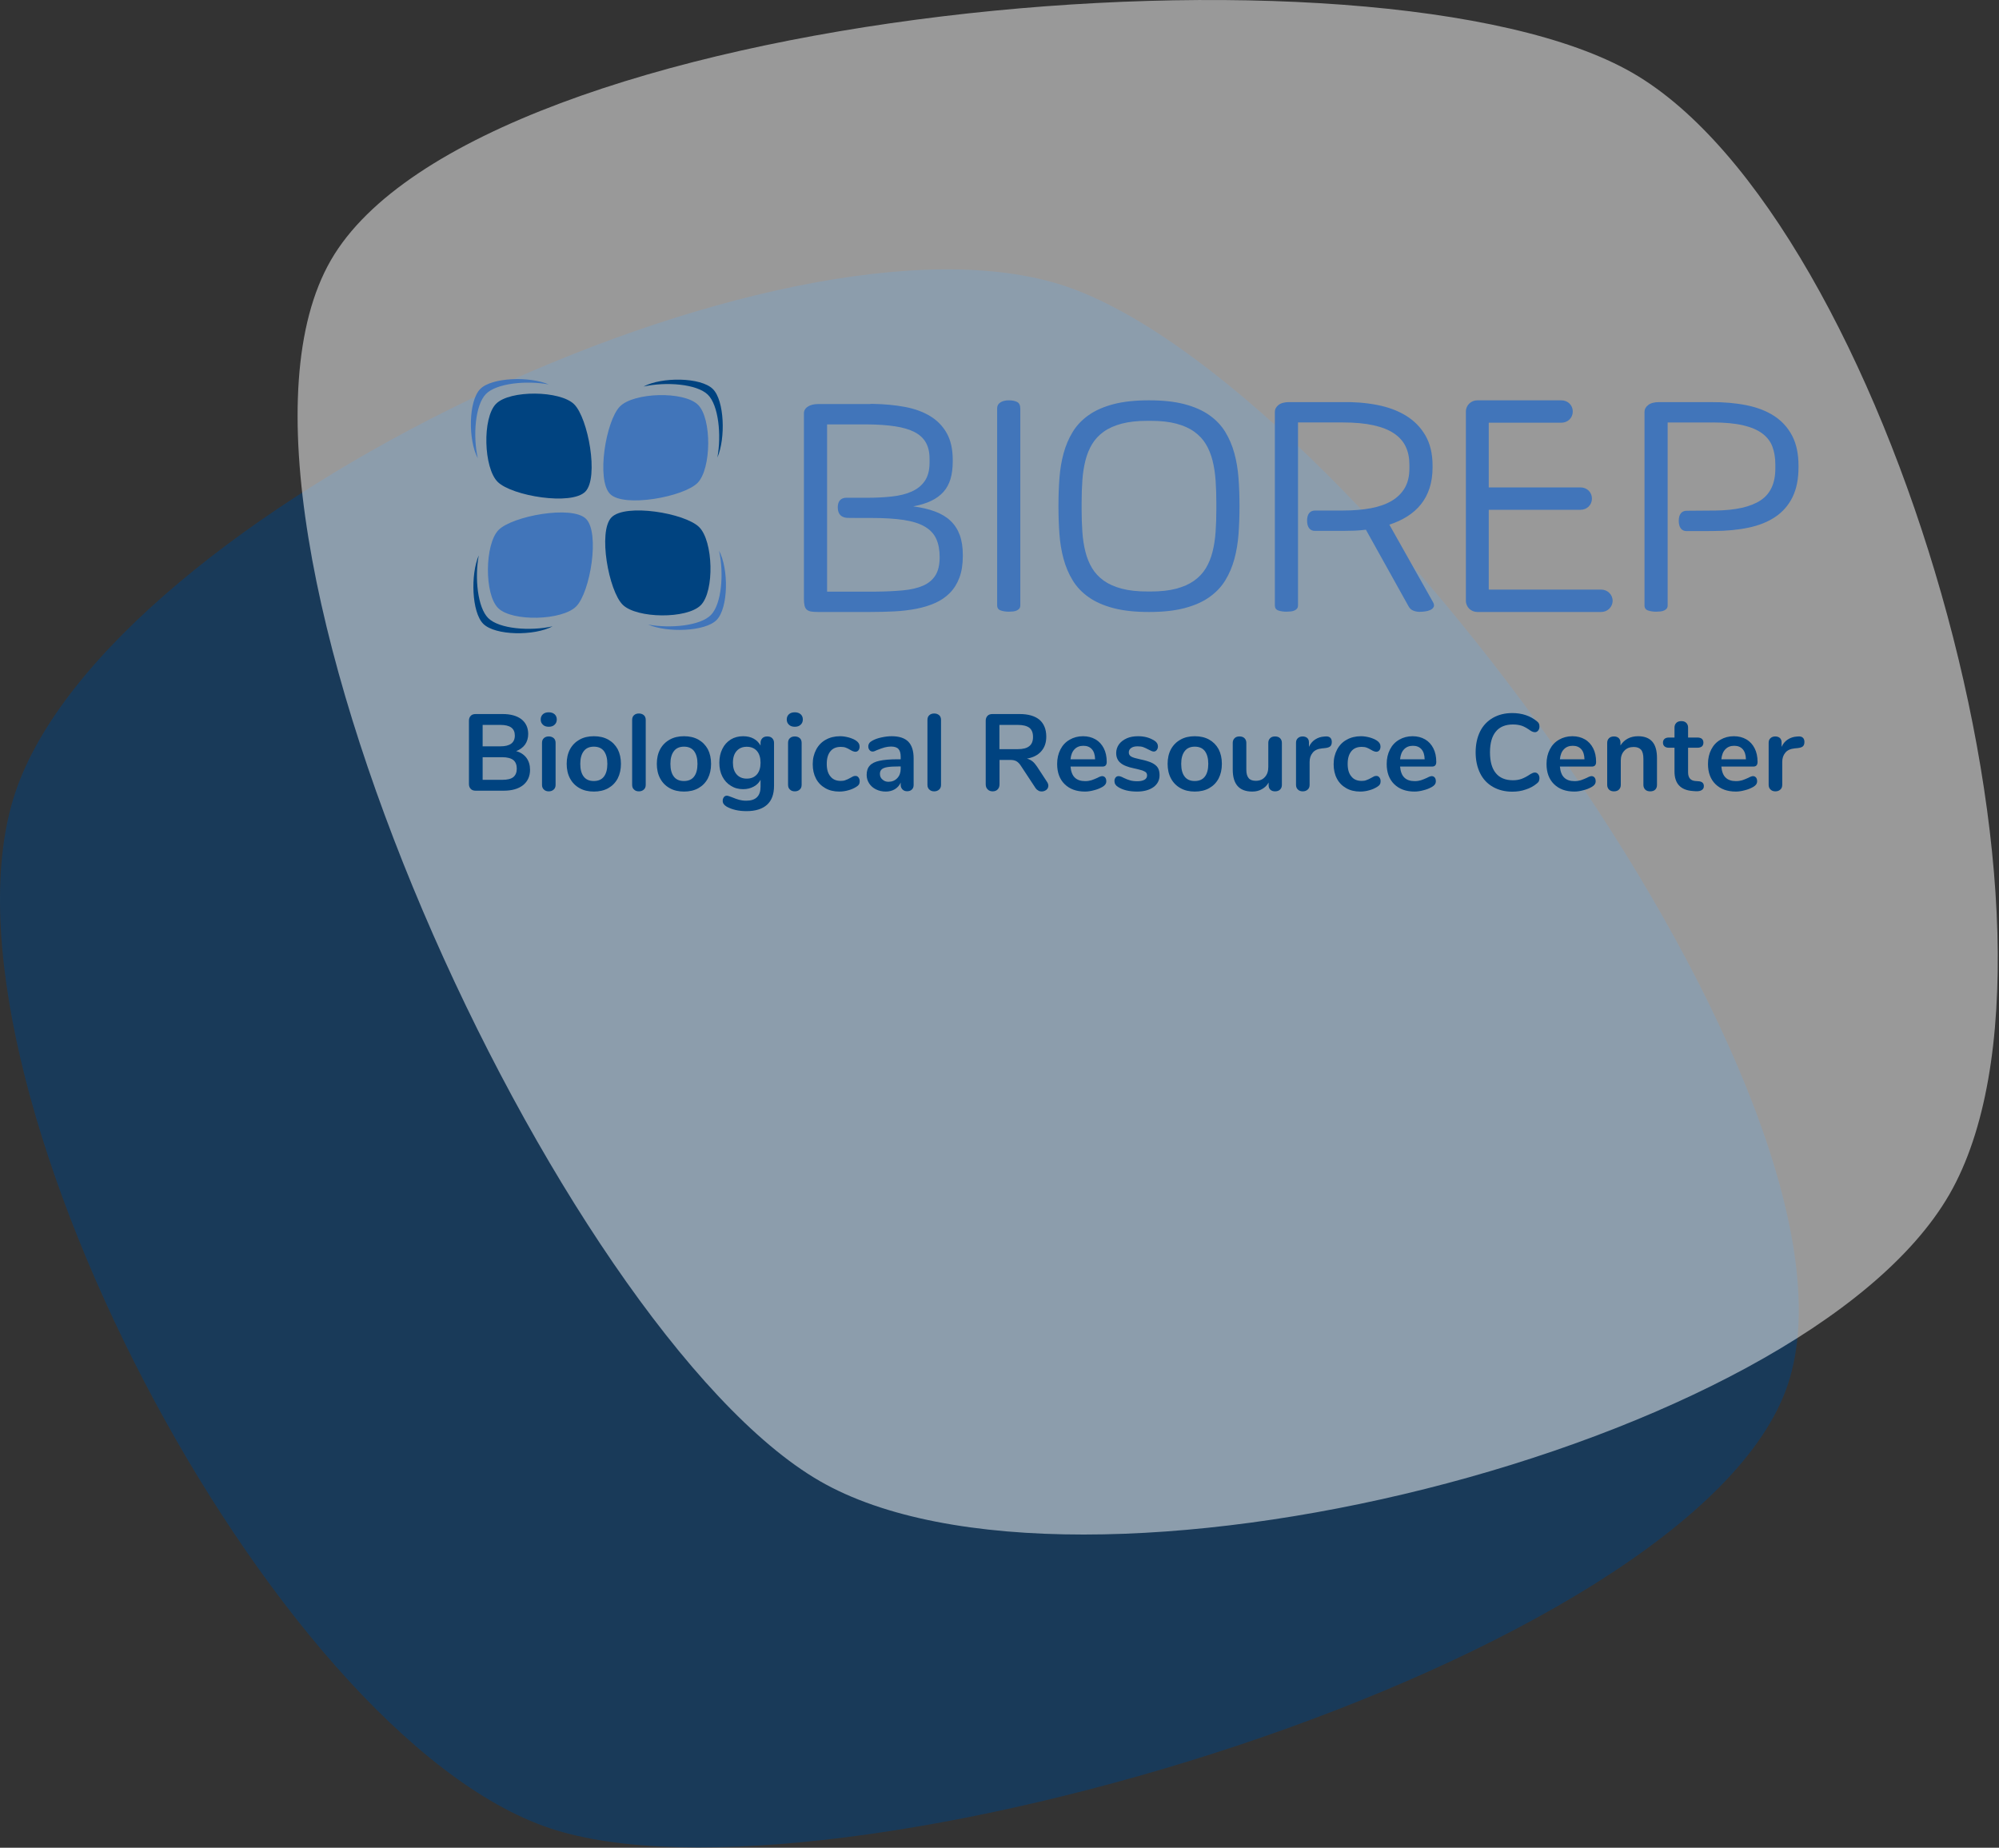 <?xml version="1.0" encoding="UTF-8" standalone="no"?>
<!DOCTYPE svg PUBLIC "-//W3C//DTD SVG 1.1//EN" "http://www.w3.org/Graphics/SVG/1.1/DTD/svg11.dtd">
<svg width="100%" height="100%" viewBox="0 0 779 720" version="1.1" xmlns="http://www.w3.org/2000/svg" xmlns:xlink="http://www.w3.org/1999/xlink" xml:space="preserve" xmlns:serif="http://www.serif.com/" style="fill-rule:evenodd;clip-rule:evenodd;stroke-linejoin:round;stroke-miterlimit:2;">
    <rect x="0" y="0" width="779" height="720" fill="#333333" stroke="none"/>
    <path d="M414.919,111.437C525.289,148.297 733.265,429.984 696.718,539.46C660.574,647.829 322.392,748.524 214.303,712.404C105.734,676.195 -30.176,417.248 5.942,308.893C42.269,200.097 305.456,74.916 414.919,111.437" style="fill:rgb(0,67,128);fill-opacity:0.5;fill-rule:nonzero;"/>
    <path d="M319.435,577.105C218.669,518.911 71.248,201.313 128.958,101.361C186.051,2.413 537.54,-28.593 636.219,28.42C735.349,85.616 816.71,366.517 759.646,465.457C702.288,564.786 419.379,634.786 319.435,577.105" style="fill:white;fill-opacity:0.5;fill-rule:nonzero;"/>
    <g transform="matrix(1.115,0,0,1.115,179.524,308.109)">
        <g>
            <g transform="matrix(38,0,0,38,0,7.10543e-15)">
                <path d="M0.51,-0.364C0.551,-0.353 0.582,-0.332 0.605,-0.302C0.627,-0.272 0.638,-0.235 0.638,-0.192C0.638,-0.132 0.616,-0.085 0.574,-0.051C0.531,-0.017 0.471,0 0.396,0L0.138,0C0.119,0 0.103,-0.005 0.093,-0.016C0.082,-0.027 0.076,-0.042 0.076,-0.061L0.076,-0.644C0.076,-0.663 0.082,-0.678 0.093,-0.689C0.103,-0.7 0.119,-0.705 0.138,-0.705L0.386,-0.705C0.459,-0.705 0.517,-0.689 0.559,-0.657C0.6,-0.624 0.621,-0.579 0.621,-0.521C0.621,-0.484 0.611,-0.451 0.592,-0.424C0.572,-0.397 0.545,-0.377 0.51,-0.364ZM0.202,-0.408L0.365,-0.408C0.454,-0.408 0.498,-0.441 0.498,-0.507C0.498,-0.54 0.487,-0.565 0.465,-0.581C0.443,-0.597 0.41,-0.605 0.365,-0.605L0.202,-0.605L0.202,-0.408ZM0.382,-0.1C0.429,-0.1 0.463,-0.108 0.484,-0.125C0.505,-0.142 0.516,-0.168 0.516,-0.203C0.516,-0.238 0.505,-0.265 0.484,-0.282C0.462,-0.299 0.428,-0.308 0.382,-0.308L0.202,-0.308L0.202,-0.1L0.382,-0.1Z" style="fill:rgb(0,67,128);fill-rule:nonzero;"/>
            </g>
            <g transform="matrix(38,0,0,38,25.954,7.10543e-15)">
                <path d="M0.127,0.006C0.109,0.006 0.094,0.001 0.083,-0.01C0.071,-0.02 0.065,-0.035 0.065,-0.054L0.065,-0.44C0.065,-0.459 0.071,-0.474 0.083,-0.484C0.094,-0.494 0.109,-0.499 0.127,-0.499C0.145,-0.499 0.16,-0.494 0.172,-0.484C0.184,-0.474 0.19,-0.459 0.19,-0.44L0.19,-0.054C0.19,-0.035 0.184,-0.02 0.172,-0.01C0.16,0.001 0.145,0.006 0.127,0.006ZM0.127,-0.588C0.104,-0.588 0.086,-0.594 0.073,-0.607C0.06,-0.619 0.053,-0.635 0.053,-0.655C0.053,-0.675 0.06,-0.691 0.073,-0.703C0.086,-0.715 0.104,-0.721 0.127,-0.721C0.149,-0.721 0.167,-0.715 0.181,-0.703C0.194,-0.691 0.201,-0.675 0.201,-0.655C0.201,-0.635 0.194,-0.619 0.181,-0.607C0.168,-0.594 0.15,-0.588 0.127,-0.588Z" style="fill:rgb(0,67,128);fill-rule:nonzero;"/>
            </g>
            <g transform="matrix(38,0,0,38,35.606,7.10543e-15)">
                <path d="M0.288,0.008C0.238,0.008 0.194,-0.002 0.157,-0.023C0.119,-0.044 0.09,-0.073 0.069,-0.112C0.048,-0.151 0.038,-0.196 0.038,-0.247C0.038,-0.298 0.048,-0.343 0.069,-0.382C0.09,-0.42 0.119,-0.449 0.157,-0.47C0.194,-0.491 0.238,-0.501 0.288,-0.501C0.338,-0.501 0.382,-0.491 0.42,-0.47C0.457,-0.449 0.486,-0.42 0.507,-0.382C0.527,-0.343 0.537,-0.298 0.537,-0.247C0.537,-0.196 0.527,-0.151 0.507,-0.112C0.486,-0.073 0.457,-0.044 0.42,-0.023C0.382,-0.002 0.338,0.008 0.288,0.008ZM0.287,-0.089C0.328,-0.089 0.359,-0.102 0.38,-0.129C0.401,-0.156 0.412,-0.195 0.412,-0.247C0.412,-0.298 0.401,-0.337 0.38,-0.365C0.359,-0.392 0.328,-0.405 0.288,-0.405C0.248,-0.405 0.217,-0.392 0.196,-0.365C0.174,-0.337 0.163,-0.298 0.163,-0.247C0.163,-0.195 0.174,-0.156 0.195,-0.129C0.216,-0.102 0.247,-0.089 0.287,-0.089Z" style="fill:rgb(0,67,128);fill-rule:nonzero;"/>
            </g>
            <g transform="matrix(38,0,0,38,57.456,7.10543e-15)">
                <path d="M0.127,0.006C0.109,0.006 0.094,0.001 0.083,-0.01C0.071,-0.02 0.065,-0.035 0.065,-0.054L0.065,-0.651C0.065,-0.67 0.071,-0.685 0.083,-0.695C0.094,-0.705 0.109,-0.71 0.127,-0.71C0.145,-0.71 0.16,-0.705 0.172,-0.695C0.184,-0.685 0.19,-0.67 0.19,-0.651L0.19,-0.054C0.19,-0.035 0.184,-0.02 0.172,-0.01C0.16,0.001 0.145,0.006 0.127,0.006Z" style="fill:rgb(0,67,128);fill-rule:nonzero;"/>
            </g>
            <g transform="matrix(38,0,0,38,67.108,7.10543e-15)">
                <path d="M0.288,0.008C0.238,0.008 0.194,-0.002 0.157,-0.023C0.119,-0.044 0.09,-0.073 0.069,-0.112C0.048,-0.151 0.038,-0.196 0.038,-0.247C0.038,-0.298 0.048,-0.343 0.069,-0.382C0.09,-0.42 0.119,-0.449 0.157,-0.47C0.194,-0.491 0.238,-0.501 0.288,-0.501C0.338,-0.501 0.382,-0.491 0.42,-0.47C0.457,-0.449 0.486,-0.42 0.507,-0.382C0.527,-0.343 0.537,-0.298 0.537,-0.247C0.537,-0.196 0.527,-0.151 0.507,-0.112C0.486,-0.073 0.457,-0.044 0.42,-0.023C0.382,-0.002 0.338,0.008 0.288,0.008ZM0.287,-0.089C0.328,-0.089 0.359,-0.102 0.38,-0.129C0.401,-0.156 0.412,-0.195 0.412,-0.247C0.412,-0.298 0.401,-0.337 0.38,-0.365C0.359,-0.392 0.328,-0.405 0.288,-0.405C0.248,-0.405 0.217,-0.392 0.196,-0.365C0.174,-0.337 0.163,-0.298 0.163,-0.247C0.163,-0.195 0.174,-0.156 0.195,-0.129C0.216,-0.102 0.247,-0.089 0.287,-0.089Z" style="fill:rgb(0,67,128);fill-rule:nonzero;"/>
            </g>
            <g transform="matrix(38,0,0,38,88.958,7.10543e-15)">
                <path d="M0.479,-0.499C0.498,-0.499 0.513,-0.494 0.524,-0.483C0.535,-0.472 0.541,-0.458 0.541,-0.44L0.541,-0.045C0.541,0.032 0.52,0.09 0.477,0.129C0.434,0.168 0.371,0.188 0.288,0.188C0.215,0.188 0.155,0.174 0.106,0.147C0.081,0.132 0.069,0.115 0.069,0.094C0.069,0.079 0.073,0.068 0.08,0.059C0.087,0.05 0.096,0.046 0.107,0.046C0.113,0.046 0.12,0.048 0.129,0.051C0.138,0.054 0.147,0.057 0.156,0.061C0.18,0.071 0.202,0.079 0.221,0.084C0.24,0.089 0.261,0.092 0.286,0.092C0.373,0.092 0.417,0.049 0.417,-0.036L0.417,-0.1C0.402,-0.073 0.381,-0.051 0.353,-0.037C0.325,-0.022 0.293,-0.014 0.257,-0.014C0.214,-0.014 0.177,-0.024 0.144,-0.045C0.111,-0.065 0.085,-0.093 0.066,-0.13C0.047,-0.167 0.038,-0.209 0.038,-0.257C0.038,-0.305 0.047,-0.347 0.066,-0.385C0.084,-0.422 0.11,-0.45 0.143,-0.471C0.176,-0.491 0.214,-0.501 0.257,-0.501C0.293,-0.501 0.325,-0.494 0.353,-0.479C0.381,-0.464 0.402,-0.442 0.417,-0.415L0.417,-0.441C0.417,-0.458 0.423,-0.472 0.434,-0.483C0.445,-0.494 0.46,-0.499 0.479,-0.499ZM0.29,-0.111C0.33,-0.111 0.361,-0.124 0.384,-0.15C0.406,-0.176 0.417,-0.212 0.417,-0.257C0.417,-0.303 0.406,-0.339 0.384,-0.365C0.361,-0.391 0.33,-0.404 0.29,-0.404C0.251,-0.404 0.22,-0.391 0.197,-0.365C0.174,-0.339 0.163,-0.303 0.163,-0.257C0.163,-0.212 0.174,-0.176 0.197,-0.15C0.22,-0.124 0.251,-0.111 0.29,-0.111Z" style="fill:rgb(0,67,128);fill-rule:nonzero;"/>
            </g>
            <g transform="matrix(38,0,0,38,111.948,7.10543e-15)">
                <path d="M0.127,0.006C0.109,0.006 0.094,0.001 0.083,-0.01C0.071,-0.02 0.065,-0.035 0.065,-0.054L0.065,-0.44C0.065,-0.459 0.071,-0.474 0.083,-0.484C0.094,-0.494 0.109,-0.499 0.127,-0.499C0.145,-0.499 0.16,-0.494 0.172,-0.484C0.184,-0.474 0.19,-0.459 0.19,-0.44L0.19,-0.054C0.19,-0.035 0.184,-0.02 0.172,-0.01C0.16,0.001 0.145,0.006 0.127,0.006ZM0.127,-0.588C0.104,-0.588 0.086,-0.594 0.073,-0.607C0.06,-0.619 0.053,-0.635 0.053,-0.655C0.053,-0.675 0.06,-0.691 0.073,-0.703C0.086,-0.715 0.104,-0.721 0.127,-0.721C0.149,-0.721 0.167,-0.715 0.181,-0.703C0.194,-0.691 0.201,-0.675 0.201,-0.655C0.201,-0.635 0.194,-0.619 0.181,-0.607C0.168,-0.594 0.15,-0.588 0.127,-0.588Z" style="fill:rgb(0,67,128);fill-rule:nonzero;"/>
            </g>
            <g transform="matrix(38,0,0,38,121.6,7.10543e-15)">
                <path d="M0.282,0.008C0.233,0.008 0.191,-0.002 0.154,-0.023C0.117,-0.044 0.088,-0.073 0.068,-0.111C0.048,-0.149 0.038,-0.193 0.038,-0.244C0.038,-0.295 0.049,-0.339 0.07,-0.379C0.091,-0.418 0.12,-0.448 0.158,-0.469C0.196,-0.49 0.24,-0.501 0.289,-0.501C0.315,-0.501 0.341,-0.497 0.368,-0.49C0.394,-0.483 0.417,-0.473 0.437,-0.46C0.458,-0.446 0.469,-0.428 0.469,-0.407C0.469,-0.392 0.466,-0.381 0.459,-0.372C0.452,-0.363 0.442,-0.358 0.431,-0.358C0.424,-0.358 0.416,-0.36 0.408,-0.363C0.4,-0.366 0.392,-0.37 0.384,-0.375C0.369,-0.384 0.355,-0.391 0.342,-0.396C0.329,-0.401 0.313,-0.403 0.296,-0.403C0.255,-0.403 0.223,-0.39 0.201,-0.363C0.178,-0.335 0.167,-0.297 0.167,-0.246C0.167,-0.196 0.178,-0.158 0.201,-0.131C0.223,-0.103 0.255,-0.09 0.296,-0.09C0.313,-0.09 0.328,-0.092 0.341,-0.098C0.354,-0.102 0.368,-0.109 0.384,-0.118C0.394,-0.124 0.403,-0.129 0.41,-0.132C0.417,-0.135 0.425,-0.136 0.432,-0.136C0.443,-0.136 0.452,-0.131 0.459,-0.122C0.466,-0.113 0.47,-0.101 0.47,-0.087C0.47,-0.076 0.468,-0.066 0.463,-0.058C0.458,-0.049 0.449,-0.042 0.438,-0.035C0.417,-0.022 0.393,-0.011 0.366,-0.004C0.339,0.004 0.311,0.008 0.282,0.008Z" style="fill:rgb(0,67,128);fill-rule:nonzero;"/>
            </g>
            <g transform="matrix(38,0,0,38,140.144,7.10543e-15)">
                <path d="M0.277,-0.501C0.345,-0.501 0.396,-0.484 0.429,-0.451C0.462,-0.417 0.478,-0.366 0.478,-0.297L0.478,-0.053C0.478,-0.035 0.473,-0.021 0.462,-0.011C0.451,0 0.437,0.005 0.418,0.005C0.401,0.005 0.387,0 0.376,-0.011C0.365,-0.022 0.359,-0.036 0.359,-0.053L0.359,-0.075C0.348,-0.049 0.33,-0.029 0.306,-0.014C0.281,0.001 0.253,0.008 0.221,0.008C0.188,0.008 0.159,0.001 0.132,-0.012C0.105,-0.025 0.084,-0.044 0.069,-0.067C0.054,-0.09 0.046,-0.116 0.046,-0.145C0.046,-0.181 0.055,-0.209 0.074,-0.23C0.092,-0.251 0.122,-0.266 0.163,-0.275C0.204,-0.284 0.261,-0.289 0.334,-0.289L0.359,-0.289L0.359,-0.312C0.359,-0.345 0.352,-0.369 0.338,-0.384C0.324,-0.399 0.301,-0.406 0.27,-0.406C0.251,-0.406 0.231,-0.403 0.211,-0.398C0.191,-0.392 0.167,-0.384 0.14,-0.373C0.123,-0.364 0.11,-0.36 0.102,-0.36C0.09,-0.36 0.08,-0.364 0.073,-0.373C0.065,-0.382 0.061,-0.393 0.061,-0.407C0.061,-0.418 0.064,-0.428 0.07,-0.437C0.075,-0.445 0.085,-0.453 0.098,-0.46C0.121,-0.473 0.149,-0.483 0.182,-0.49C0.214,-0.497 0.246,-0.501 0.277,-0.501ZM0.246,-0.082C0.279,-0.082 0.307,-0.093 0.328,-0.116C0.349,-0.138 0.359,-0.167 0.359,-0.202L0.359,-0.223L0.341,-0.223C0.296,-0.223 0.262,-0.221 0.237,-0.217C0.212,-0.213 0.195,-0.206 0.184,-0.196C0.173,-0.186 0.168,-0.172 0.168,-0.155C0.168,-0.134 0.175,-0.116 0.191,-0.103C0.206,-0.089 0.224,-0.082 0.246,-0.082Z" style="fill:rgb(0,67,128);fill-rule:nonzero;"/>
            </g>
            <g transform="matrix(38,0,0,38,160.664,7.10543e-15)">
                <path d="M0.127,0.006C0.109,0.006 0.094,0.001 0.083,-0.01C0.071,-0.02 0.065,-0.035 0.065,-0.054L0.065,-0.651C0.065,-0.67 0.071,-0.685 0.083,-0.695C0.094,-0.705 0.109,-0.71 0.127,-0.71C0.145,-0.71 0.16,-0.705 0.172,-0.695C0.184,-0.685 0.19,-0.67 0.19,-0.651L0.19,-0.054C0.19,-0.035 0.184,-0.02 0.172,-0.01C0.16,0.001 0.145,0.006 0.127,0.006Z" style="fill:rgb(0,67,128);fill-rule:nonzero;"/>
            </g>
            <g transform="matrix(38,0,0,38,180.614,7.10543e-15)">
                <path d="M0.64,-0.081C0.648,-0.069 0.652,-0.057 0.652,-0.046C0.652,-0.031 0.646,-0.018 0.634,-0.008C0.621,0.002 0.607,0.007 0.59,0.007C0.579,0.007 0.569,0.005 0.56,-0.001C0.55,-0.006 0.542,-0.013 0.535,-0.023L0.402,-0.225C0.389,-0.246 0.375,-0.261 0.36,-0.27C0.345,-0.279 0.325,-0.283 0.301,-0.283L0.203,-0.283L0.203,-0.059C0.203,-0.039 0.197,-0.023 0.186,-0.012C0.175,0 0.159,0.006 0.14,0.006C0.121,0.006 0.105,0 0.094,-0.012C0.082,-0.023 0.076,-0.039 0.076,-0.059L0.076,-0.644C0.076,-0.663 0.082,-0.678 0.093,-0.689C0.103,-0.7 0.119,-0.705 0.138,-0.705L0.388,-0.705C0.468,-0.705 0.529,-0.687 0.571,-0.652C0.612,-0.616 0.633,-0.564 0.633,-0.497C0.633,-0.442 0.618,-0.398 0.587,-0.363C0.556,-0.327 0.512,-0.305 0.455,-0.295C0.474,-0.29 0.491,-0.282 0.506,-0.27C0.521,-0.258 0.535,-0.241 0.549,-0.22L0.64,-0.081ZM0.37,-0.382C0.419,-0.382 0.454,-0.391 0.477,-0.41C0.5,-0.428 0.511,-0.456 0.511,-0.494C0.511,-0.533 0.5,-0.561 0.477,-0.579C0.454,-0.596 0.419,-0.605 0.37,-0.605L0.202,-0.605L0.202,-0.382L0.37,-0.382Z" style="fill:rgb(0,67,128);fill-rule:nonzero;"/>
            </g>
            <g transform="matrix(38,0,0,38,207.024,7.10543e-15)">
                <path d="M0.452,-0.134C0.463,-0.134 0.472,-0.13 0.48,-0.121C0.487,-0.112 0.49,-0.101 0.49,-0.086C0.49,-0.065 0.478,-0.048 0.453,-0.034C0.43,-0.021 0.405,-0.011 0.376,-0.004C0.347,0.004 0.32,0.008 0.294,0.008C0.215,0.008 0.153,-0.015 0.107,-0.06C0.061,-0.105 0.038,-0.167 0.038,-0.246C0.038,-0.296 0.048,-0.34 0.068,-0.379C0.088,-0.418 0.116,-0.448 0.153,-0.469C0.189,-0.49 0.23,-0.501 0.276,-0.501C0.32,-0.501 0.358,-0.491 0.391,-0.472C0.424,-0.453 0.449,-0.425 0.467,-0.39C0.485,-0.355 0.494,-0.313 0.494,-0.265C0.494,-0.236 0.481,-0.222 0.456,-0.222L0.161,-0.222C0.165,-0.176 0.178,-0.142 0.2,-0.121C0.222,-0.099 0.254,-0.088 0.296,-0.088C0.317,-0.088 0.336,-0.091 0.353,-0.096C0.369,-0.101 0.387,-0.109 0.408,-0.118C0.428,-0.129 0.443,-0.134 0.452,-0.134ZM0.279,-0.413C0.245,-0.413 0.218,-0.402 0.198,-0.381C0.177,-0.36 0.165,-0.329 0.161,-0.289L0.387,-0.289C0.386,-0.33 0.376,-0.361 0.357,-0.382C0.338,-0.403 0.312,-0.413 0.279,-0.413Z" style="fill:rgb(0,67,128);fill-rule:nonzero;"/>
            </g>
            <g transform="matrix(38,0,0,38,227.202,7.10543e-15)">
                <path d="M0.242,0.008C0.169,0.008 0.111,-0.006 0.066,-0.035C0.045,-0.048 0.034,-0.066 0.034,-0.089C0.034,-0.102 0.038,-0.113 0.045,-0.122C0.052,-0.13 0.061,-0.134 0.072,-0.134C0.083,-0.134 0.099,-0.129 0.119,-0.118C0.14,-0.108 0.16,-0.1 0.178,-0.095C0.195,-0.09 0.218,-0.087 0.245,-0.087C0.273,-0.087 0.295,-0.092 0.311,-0.101C0.326,-0.11 0.334,-0.123 0.334,-0.14C0.334,-0.151 0.331,-0.16 0.325,-0.167C0.318,-0.174 0.307,-0.18 0.291,-0.186C0.274,-0.191 0.249,-0.198 0.216,-0.205C0.157,-0.217 0.114,-0.234 0.089,-0.256C0.063,-0.278 0.05,-0.308 0.05,-0.347C0.05,-0.376 0.059,-0.403 0.076,-0.427C0.093,-0.45 0.117,-0.468 0.148,-0.482C0.178,-0.495 0.212,-0.501 0.251,-0.501C0.279,-0.501 0.306,-0.498 0.332,-0.491C0.358,-0.484 0.381,-0.473 0.402,-0.46C0.423,-0.447 0.434,-0.429 0.434,-0.407C0.434,-0.394 0.43,-0.383 0.423,-0.374C0.416,-0.365 0.407,-0.36 0.396,-0.36C0.389,-0.36 0.382,-0.362 0.375,-0.365C0.368,-0.368 0.359,-0.372 0.348,-0.378C0.329,-0.388 0.312,-0.396 0.298,-0.401C0.284,-0.406 0.267,-0.408 0.246,-0.408C0.221,-0.408 0.202,-0.403 0.188,-0.393C0.173,-0.383 0.166,-0.369 0.166,-0.352C0.166,-0.335 0.173,-0.323 0.188,-0.314C0.203,-0.305 0.231,-0.297 0.273,-0.288C0.318,-0.279 0.353,-0.268 0.378,-0.256C0.403,-0.244 0.422,-0.229 0.433,-0.211C0.444,-0.193 0.449,-0.17 0.449,-0.142C0.449,-0.097 0.43,-0.06 0.393,-0.033C0.355,-0.006 0.305,0.008 0.242,0.008Z" style="fill:rgb(0,67,128);fill-rule:nonzero;"/>
            </g>
            <g transform="matrix(38,0,0,38,245.632,7.10543e-15)">
                <path d="M0.288,0.008C0.238,0.008 0.194,-0.002 0.157,-0.023C0.119,-0.044 0.09,-0.073 0.069,-0.112C0.048,-0.151 0.038,-0.196 0.038,-0.247C0.038,-0.298 0.048,-0.343 0.069,-0.382C0.09,-0.42 0.119,-0.449 0.157,-0.47C0.194,-0.491 0.238,-0.501 0.288,-0.501C0.338,-0.501 0.382,-0.491 0.42,-0.47C0.457,-0.449 0.486,-0.42 0.507,-0.382C0.527,-0.343 0.537,-0.298 0.537,-0.247C0.537,-0.196 0.527,-0.151 0.507,-0.112C0.486,-0.073 0.457,-0.044 0.42,-0.023C0.382,-0.002 0.338,0.008 0.288,0.008ZM0.287,-0.089C0.328,-0.089 0.359,-0.102 0.38,-0.129C0.401,-0.156 0.412,-0.195 0.412,-0.247C0.412,-0.298 0.401,-0.337 0.38,-0.365C0.359,-0.392 0.328,-0.405 0.288,-0.405C0.248,-0.405 0.217,-0.392 0.196,-0.365C0.174,-0.337 0.163,-0.298 0.163,-0.247C0.163,-0.195 0.174,-0.156 0.195,-0.129C0.216,-0.102 0.247,-0.089 0.287,-0.089Z" style="fill:rgb(0,67,128);fill-rule:nonzero;"/>
            </g>
            <g transform="matrix(38,0,0,38,267.482,7.10543e-15)">
                <path d="M0.451,-0.499C0.47,-0.499 0.486,-0.494 0.497,-0.483C0.508,-0.472 0.514,-0.458 0.514,-0.44L0.514,-0.052C0.514,-0.035 0.508,-0.021 0.497,-0.01C0.485,0.001 0.47,0.006 0.451,0.006C0.433,0.006 0.419,0.001 0.408,-0.009C0.397,-0.019 0.392,-0.033 0.392,-0.05L0.392,-0.075C0.377,-0.048 0.356,-0.028 0.33,-0.014C0.304,0.001 0.275,0.008 0.242,0.008C0.122,0.008 0.062,-0.059 0.062,-0.194L0.062,-0.44C0.062,-0.458 0.068,-0.472 0.079,-0.483C0.09,-0.494 0.105,-0.499 0.124,-0.499C0.143,-0.499 0.159,-0.494 0.17,-0.483C0.181,-0.472 0.187,-0.458 0.187,-0.44L0.187,-0.193C0.187,-0.158 0.194,-0.133 0.208,-0.116C0.222,-0.099 0.244,-0.091 0.274,-0.091C0.309,-0.091 0.337,-0.102 0.358,-0.126C0.379,-0.149 0.389,-0.179 0.389,-0.217L0.389,-0.44C0.389,-0.458 0.395,-0.472 0.406,-0.483C0.417,-0.494 0.432,-0.499 0.451,-0.499Z" style="fill:rgb(0,67,128);fill-rule:nonzero;"/>
            </g>
            <g transform="matrix(38,0,0,38,289.484,7.10543e-15)">
                <path d="M0.338,-0.499C0.355,-0.5 0.369,-0.497 0.379,-0.488C0.389,-0.479 0.394,-0.466 0.394,-0.449C0.394,-0.431 0.39,-0.418 0.381,-0.409C0.372,-0.4 0.357,-0.395 0.334,-0.392L0.304,-0.389C0.265,-0.385 0.236,-0.372 0.218,-0.349C0.199,-0.326 0.19,-0.298 0.19,-0.264L0.19,-0.054C0.19,-0.035 0.184,-0.02 0.172,-0.01C0.16,0.001 0.145,0.006 0.127,0.006C0.109,0.006 0.094,0.001 0.083,-0.01C0.071,-0.02 0.065,-0.035 0.065,-0.054L0.065,-0.441C0.065,-0.46 0.071,-0.474 0.083,-0.484C0.094,-0.494 0.109,-0.499 0.126,-0.499C0.143,-0.499 0.157,-0.494 0.168,-0.485C0.179,-0.475 0.184,-0.461 0.184,-0.443L0.184,-0.403C0.197,-0.432 0.216,-0.455 0.241,-0.471C0.266,-0.487 0.293,-0.496 0.324,-0.498L0.338,-0.499Z" style="fill:rgb(0,67,128);fill-rule:nonzero;"/>
            </g>
            <g transform="matrix(38,0,0,38,303.658,7.10543e-15)">
                <path d="M0.282,0.008C0.233,0.008 0.191,-0.002 0.154,-0.023C0.117,-0.044 0.088,-0.073 0.068,-0.111C0.048,-0.149 0.038,-0.193 0.038,-0.244C0.038,-0.295 0.049,-0.339 0.07,-0.379C0.091,-0.418 0.12,-0.448 0.158,-0.469C0.196,-0.49 0.24,-0.501 0.289,-0.501C0.315,-0.501 0.341,-0.497 0.368,-0.49C0.394,-0.483 0.417,-0.473 0.437,-0.46C0.458,-0.446 0.469,-0.428 0.469,-0.407C0.469,-0.392 0.466,-0.381 0.459,-0.372C0.452,-0.363 0.442,-0.358 0.431,-0.358C0.424,-0.358 0.416,-0.36 0.408,-0.363C0.4,-0.366 0.392,-0.37 0.384,-0.375C0.369,-0.384 0.355,-0.391 0.342,-0.396C0.329,-0.401 0.313,-0.403 0.296,-0.403C0.255,-0.403 0.223,-0.39 0.201,-0.363C0.178,-0.335 0.167,-0.297 0.167,-0.246C0.167,-0.196 0.178,-0.158 0.201,-0.131C0.223,-0.103 0.255,-0.09 0.296,-0.09C0.313,-0.09 0.328,-0.092 0.341,-0.098C0.354,-0.102 0.368,-0.109 0.384,-0.118C0.394,-0.124 0.403,-0.129 0.41,-0.132C0.417,-0.135 0.425,-0.136 0.432,-0.136C0.443,-0.136 0.452,-0.131 0.459,-0.122C0.466,-0.113 0.47,-0.101 0.47,-0.087C0.47,-0.076 0.468,-0.066 0.463,-0.058C0.458,-0.049 0.449,-0.042 0.438,-0.035C0.417,-0.022 0.393,-0.011 0.366,-0.004C0.339,0.004 0.311,0.008 0.282,0.008Z" style="fill:rgb(0,67,128);fill-rule:nonzero;"/>
            </g>
            <g transform="matrix(38,0,0,38,322.202,7.10543e-15)">
                <path d="M0.452,-0.134C0.463,-0.134 0.472,-0.13 0.48,-0.121C0.487,-0.112 0.49,-0.101 0.49,-0.086C0.49,-0.065 0.478,-0.048 0.453,-0.034C0.43,-0.021 0.405,-0.011 0.376,-0.004C0.347,0.004 0.32,0.008 0.294,0.008C0.215,0.008 0.153,-0.015 0.107,-0.06C0.061,-0.105 0.038,-0.167 0.038,-0.246C0.038,-0.296 0.048,-0.34 0.068,-0.379C0.088,-0.418 0.116,-0.448 0.153,-0.469C0.189,-0.49 0.23,-0.501 0.276,-0.501C0.32,-0.501 0.358,-0.491 0.391,-0.472C0.424,-0.453 0.449,-0.425 0.467,-0.39C0.485,-0.355 0.494,-0.313 0.494,-0.265C0.494,-0.236 0.481,-0.222 0.456,-0.222L0.161,-0.222C0.165,-0.176 0.178,-0.142 0.2,-0.121C0.222,-0.099 0.254,-0.088 0.296,-0.088C0.317,-0.088 0.336,-0.091 0.353,-0.096C0.369,-0.101 0.387,-0.109 0.408,-0.118C0.428,-0.129 0.443,-0.134 0.452,-0.134ZM0.279,-0.413C0.245,-0.413 0.218,-0.402 0.198,-0.381C0.177,-0.36 0.165,-0.329 0.161,-0.289L0.387,-0.289C0.386,-0.33 0.376,-0.361 0.357,-0.382C0.338,-0.403 0.312,-0.413 0.279,-0.413Z" style="fill:rgb(0,67,128);fill-rule:nonzero;"/>
            </g>
            <g transform="matrix(38,0,0,38,352.678,7.10543e-15)">
                <path d="M0.391,0.009C0.323,0.009 0.264,-0.006 0.213,-0.035C0.162,-0.064 0.122,-0.106 0.095,-0.161C0.068,-0.216 0.054,-0.28 0.054,-0.353C0.054,-0.426 0.068,-0.49 0.095,-0.545C0.122,-0.599 0.162,-0.641 0.213,-0.67C0.264,-0.699 0.323,-0.714 0.391,-0.714C0.435,-0.714 0.476,-0.708 0.515,-0.695C0.554,-0.682 0.588,-0.663 0.618,-0.638C0.627,-0.631 0.633,-0.624 0.636,-0.617C0.639,-0.61 0.641,-0.601 0.641,-0.59C0.641,-0.575 0.637,-0.563 0.629,-0.553C0.621,-0.543 0.611,-0.538 0.6,-0.538C0.587,-0.538 0.573,-0.543 0.559,-0.552C0.53,-0.573 0.504,-0.588 0.479,-0.597C0.454,-0.605 0.427,-0.609 0.397,-0.609C0.328,-0.609 0.275,-0.587 0.24,-0.544C0.204,-0.501 0.186,-0.437 0.186,-0.353C0.186,-0.268 0.204,-0.204 0.24,-0.161C0.275,-0.118 0.328,-0.096 0.397,-0.096C0.426,-0.096 0.452,-0.1 0.477,-0.109C0.501,-0.118 0.528,-0.132 0.559,-0.153C0.566,-0.157 0.572,-0.16 0.579,-0.163C0.586,-0.166 0.593,-0.167 0.6,-0.167C0.611,-0.167 0.621,-0.162 0.629,-0.152C0.637,-0.142 0.641,-0.13 0.641,-0.115C0.641,-0.105 0.639,-0.096 0.636,-0.089C0.633,-0.081 0.627,-0.074 0.618,-0.067C0.588,-0.042 0.554,-0.023 0.515,-0.011C0.476,0.003 0.435,0.009 0.391,0.009Z" style="fill:rgb(0,67,128);fill-rule:nonzero;"/>
            </g>
            <g transform="matrix(38,0,0,38,378.062,7.10543e-15)">
                <path d="M0.452,-0.134C0.463,-0.134 0.472,-0.13 0.48,-0.121C0.487,-0.112 0.49,-0.101 0.49,-0.086C0.49,-0.065 0.478,-0.048 0.453,-0.034C0.43,-0.021 0.405,-0.011 0.376,-0.004C0.347,0.004 0.32,0.008 0.294,0.008C0.215,0.008 0.153,-0.015 0.107,-0.06C0.061,-0.105 0.038,-0.167 0.038,-0.246C0.038,-0.296 0.048,-0.34 0.068,-0.379C0.088,-0.418 0.116,-0.448 0.153,-0.469C0.189,-0.49 0.23,-0.501 0.276,-0.501C0.32,-0.501 0.358,-0.491 0.391,-0.472C0.424,-0.453 0.449,-0.425 0.467,-0.39C0.485,-0.355 0.494,-0.313 0.494,-0.265C0.494,-0.236 0.481,-0.222 0.456,-0.222L0.161,-0.222C0.165,-0.176 0.178,-0.142 0.2,-0.121C0.222,-0.099 0.254,-0.088 0.296,-0.088C0.317,-0.088 0.336,-0.091 0.353,-0.096C0.369,-0.101 0.387,-0.109 0.408,-0.118C0.428,-0.129 0.443,-0.134 0.452,-0.134ZM0.279,-0.413C0.245,-0.413 0.218,-0.402 0.198,-0.381C0.177,-0.36 0.165,-0.329 0.161,-0.289L0.387,-0.289C0.386,-0.33 0.376,-0.361 0.357,-0.382C0.338,-0.403 0.312,-0.413 0.279,-0.413Z" style="fill:rgb(0,67,128);fill-rule:nonzero;"/>
            </g>
            <g transform="matrix(38,0,0,38,398.24,7.10543e-15)">
                <path d="M0.349,-0.501C0.408,-0.501 0.451,-0.484 0.48,-0.451C0.509,-0.418 0.523,-0.367 0.523,-0.3L0.523,-0.054C0.523,-0.035 0.518,-0.021 0.507,-0.01C0.496,0.001 0.48,0.006 0.461,0.006C0.442,0.006 0.426,0.001 0.415,-0.01C0.404,-0.021 0.398,-0.035 0.398,-0.054L0.398,-0.293C0.398,-0.331 0.391,-0.359 0.377,-0.376C0.362,-0.393 0.34,-0.402 0.309,-0.402C0.273,-0.402 0.244,-0.391 0.223,-0.368C0.201,-0.345 0.19,-0.315 0.19,-0.277L0.19,-0.054C0.19,-0.035 0.184,-0.021 0.173,-0.01C0.162,0.001 0.146,0.006 0.127,0.006C0.108,0.006 0.093,0.001 0.082,-0.01C0.071,-0.021 0.065,-0.035 0.065,-0.054L0.065,-0.441C0.065,-0.458 0.071,-0.472 0.082,-0.483C0.093,-0.494 0.109,-0.499 0.128,-0.499C0.145,-0.499 0.16,-0.494 0.171,-0.484C0.182,-0.473 0.187,-0.46 0.187,-0.443L0.187,-0.416C0.204,-0.443 0.226,-0.464 0.254,-0.479C0.282,-0.494 0.314,-0.501 0.349,-0.501Z" style="fill:rgb(0,67,128);fill-rule:nonzero;"/>
            </g>
            <g transform="matrix(38,0,0,38,420.47,7.10543e-15)">
                <path d="M0.319,-0.087C0.352,-0.085 0.369,-0.07 0.369,-0.042C0.369,-0.026 0.363,-0.014 0.35,-0.006C0.337,0.003 0.318,0.006 0.294,0.005L0.267,0.003C0.155,-0.005 0.099,-0.065 0.099,-0.177L0.099,-0.395L0.049,-0.395C0.031,-0.395 0.017,-0.399 0.008,-0.407C-0.002,-0.415 -0.007,-0.427 -0.007,-0.442C-0.007,-0.457 -0.002,-0.469 0.008,-0.477C0.017,-0.485 0.031,-0.489 0.049,-0.489L0.099,-0.489L0.099,-0.581C0.099,-0.599 0.105,-0.613 0.116,-0.624C0.127,-0.635 0.143,-0.64 0.162,-0.64C0.181,-0.64 0.196,-0.635 0.207,-0.624C0.218,-0.613 0.224,-0.599 0.224,-0.581L0.224,-0.489L0.309,-0.489C0.327,-0.489 0.341,-0.485 0.351,-0.477C0.36,-0.469 0.365,-0.457 0.365,-0.442C0.365,-0.427 0.36,-0.415 0.351,-0.407C0.341,-0.399 0.327,-0.395 0.309,-0.395L0.224,-0.395L0.224,-0.168C0.224,-0.119 0.247,-0.092 0.292,-0.089L0.319,-0.087Z" style="fill:rgb(0,67,128);fill-rule:nonzero;"/>
            </g>
            <g transform="matrix(38,0,0,38,434.492,7.10543e-15)">
                <path d="M0.452,-0.134C0.463,-0.134 0.472,-0.13 0.48,-0.121C0.487,-0.112 0.49,-0.101 0.49,-0.086C0.49,-0.065 0.478,-0.048 0.453,-0.034C0.43,-0.021 0.405,-0.011 0.376,-0.004C0.347,0.004 0.32,0.008 0.294,0.008C0.215,0.008 0.153,-0.015 0.107,-0.06C0.061,-0.105 0.038,-0.167 0.038,-0.246C0.038,-0.296 0.048,-0.34 0.068,-0.379C0.088,-0.418 0.116,-0.448 0.153,-0.469C0.189,-0.49 0.23,-0.501 0.276,-0.501C0.32,-0.501 0.358,-0.491 0.391,-0.472C0.424,-0.453 0.449,-0.425 0.467,-0.39C0.485,-0.355 0.494,-0.313 0.494,-0.265C0.494,-0.236 0.481,-0.222 0.456,-0.222L0.161,-0.222C0.165,-0.176 0.178,-0.142 0.2,-0.121C0.222,-0.099 0.254,-0.088 0.296,-0.088C0.317,-0.088 0.336,-0.091 0.353,-0.096C0.369,-0.101 0.387,-0.109 0.408,-0.118C0.428,-0.129 0.443,-0.134 0.452,-0.134ZM0.279,-0.413C0.245,-0.413 0.218,-0.402 0.198,-0.381C0.177,-0.36 0.165,-0.329 0.161,-0.289L0.387,-0.289C0.386,-0.33 0.376,-0.361 0.357,-0.382C0.338,-0.403 0.312,-0.413 0.279,-0.413Z" style="fill:rgb(0,67,128);fill-rule:nonzero;"/>
            </g>
            <g transform="matrix(38,0,0,38,454.67,7.10543e-15)">
                <path d="M0.338,-0.499C0.355,-0.5 0.369,-0.497 0.379,-0.488C0.389,-0.479 0.394,-0.466 0.394,-0.449C0.394,-0.431 0.39,-0.418 0.381,-0.409C0.372,-0.4 0.357,-0.395 0.334,-0.392L0.304,-0.389C0.265,-0.385 0.236,-0.372 0.218,-0.349C0.199,-0.326 0.19,-0.298 0.19,-0.264L0.19,-0.054C0.19,-0.035 0.184,-0.02 0.172,-0.01C0.16,0.001 0.145,0.006 0.127,0.006C0.109,0.006 0.094,0.001 0.083,-0.01C0.071,-0.02 0.065,-0.035 0.065,-0.054L0.065,-0.441C0.065,-0.46 0.071,-0.474 0.083,-0.484C0.094,-0.494 0.109,-0.499 0.126,-0.499C0.143,-0.499 0.157,-0.494 0.168,-0.485C0.179,-0.475 0.184,-0.461 0.184,-0.443L0.184,-0.403C0.197,-0.432 0.216,-0.455 0.241,-0.471C0.266,-0.487 0.293,-0.496 0.324,-0.498L0.338,-0.499Z" style="fill:rgb(0,67,128);fill-rule:nonzero;"/>
            </g>
        </g>
    </g>
    <g>
        <path d="M277.808,151.603C273.129,146.941 257.844,146.834 250.791,150.62C259.6,148.674 271.571,149.605 275.848,153.804C280.016,157.902 281.188,169.494 279.561,178.279C282.793,170.824 282.325,156.101 277.808,151.603" style="fill:rgb(0,67,128);fill-rule:nonzero;"/>
        <path d="M241.57,158.397C236.101,163.96 232.272,187.109 237.79,192.53C243.247,197.896 266.501,193.605 271.853,188.155C277.231,182.684 277.452,163.086 271.997,157.721C266.513,152.335 246.991,152.878 241.57,158.397" style="fill:rgb(65,117,186);fill-rule:nonzero;"/>
        <path d="M252.552,243.368C260.011,246.599 274.732,246.134 279.23,241.618C283.892,236.936 283.997,221.651 280.211,214.599C282.159,223.41 281.228,235.381 277.027,239.656C272.931,243.823 261.339,244.993 252.552,243.368" style="fill:rgb(65,117,186);fill-rule:nonzero;"/>
        <path d="M272.438,205.376C266.875,199.91 243.724,196.078 238.303,201.595C232.935,207.054 237.228,230.309 242.677,235.661C248.147,241.038 267.744,241.262 273.112,235.804C278.499,230.321 277.953,210.797 272.438,205.376" style="fill:rgb(0,67,128);fill-rule:nonzero;"/>
        <path d="M213.848,149.804C206.389,146.574 191.67,147.038 187.17,151.556C182.508,156.234 182.403,171.521 186.189,178.574C184.241,169.763 185.172,157.791 189.373,153.516C193.471,149.349 205.061,148.179 213.848,149.804" style="fill:rgb(65,117,186);fill-rule:nonzero;"/>
        <path d="M193.964,187.797C199.527,193.262 222.678,197.094 228.099,191.577C233.467,186.12 229.172,162.863 223.725,157.514C218.255,152.136 198.656,151.913 193.29,157.37C187.903,162.851 188.447,182.375 193.964,187.797" style="fill:rgb(0,67,128);fill-rule:nonzero;"/>
        <path d="M186.569,216.404C183.337,223.861 183.803,238.58 188.319,243.08C193.001,247.742 208.286,247.848 215.338,244.061C206.529,246.007 194.556,245.078 190.281,240.875C186.112,236.782 184.942,225.189 186.569,216.404" style="fill:rgb(0,67,128);fill-rule:nonzero;"/>
        <path d="M224.561,236.287C230.027,230.724 233.857,207.573 228.342,202.151C222.883,196.784 199.628,201.081 194.276,206.526C188.899,211.997 188.676,231.593 194.133,236.961C199.616,242.348 219.138,241.804 224.561,236.287" style="fill:rgb(65,117,186);fill-rule:nonzero;"/>
        <path d="M338.918,157.443C339.193,157.405 339.374,157.385 339.466,157.385L340.25,157.385C344.764,157.465 348.913,157.857 352.693,158.571C356.476,159.289 359.744,160.479 362.501,162.162C365.261,163.839 367.414,166.06 368.956,168.816C370.501,171.575 371.276,175.039 371.276,179.208L371.276,179.84C371.276,182.426 370.981,184.697 370.403,186.643C369.827,188.591 368.908,190.268 367.656,191.676C366.399,193.085 364.796,194.254 362.85,195.179C360.902,196.104 358.577,196.822 355.878,197.32C359.116,197.743 361.955,198.411 364.384,199.318C366.816,200.225 368.834,201.442 370.435,202.965C372.032,204.49 373.23,206.339 374.02,208.52C374.814,210.699 375.206,213.275 375.206,216.246L375.206,216.649C375.206,219.931 374.764,222.748 373.875,225.101C372.989,227.454 371.745,229.44 370.142,231.063C368.543,232.682 366.631,233.986 364.412,234.969C362.194,235.95 359.744,236.704 357.064,237.226C354.38,237.748 351.525,238.083 348.498,238.239C345.468,238.394 342.355,238.468 339.149,238.468L318.72,238.468C317.683,238.468 316.808,238.412 316.116,238.295C315.422,238.181 314.862,237.946 314.437,237.599C314.014,237.252 313.715,236.731 313.54,236.04C313.368,235.346 313.282,234.419 313.282,233.26L313.282,161.205C313.242,160.089 313.733,159.179 314.756,158.483C315.779,157.79 317.158,157.443 318.895,157.443L338.918,157.443ZM347.599,193.47C350.574,193.143 353.138,192.499 355.297,191.532C357.461,190.567 359.148,189.211 360.36,187.451C361.576,185.696 362.204,183.393 362.242,180.536L362.242,178.743C362.242,176.237 361.76,174.133 360.795,172.435C359.832,170.736 358.354,169.376 356.37,168.353C354.38,167.332 351.864,166.589 348.817,166.124C345.769,165.661 342.14,165.41 337.937,165.372L322.313,165.372L322.313,230.54L341.003,230.54C345.093,230.507 348.7,230.339 351.826,230.048C354.951,229.759 357.573,229.151 359.696,228.226C361.815,227.298 363.431,225.962 364.529,224.202C365.63,222.447 366.18,220.086 366.18,217.114C366.18,214.302 365.735,211.914 364.846,209.966C363.959,208.02 362.483,206.436 360.42,205.224C358.354,204.006 355.615,203.136 352.199,202.614M338.918,157.443C339.193,157.405 339.374,157.385 339.466,157.385L340.25,157.385C344.764,157.465 348.913,157.857 352.693,158.571C356.476,159.289 359.744,160.479 362.501,162.162C365.261,163.839 367.414,166.06 368.956,168.816C370.501,171.575 371.276,175.039 371.276,179.208L371.276,179.84C371.276,182.426 370.981,184.697 370.403,186.643C369.827,188.591 368.908,190.268 367.656,191.676C366.399,193.085 364.796,194.254 362.85,195.179C360.902,196.104 358.577,196.822 355.878,197.32C359.116,197.743 361.955,198.411 364.384,199.318C366.816,200.225 368.834,201.442 370.435,202.965C372.032,204.49 373.23,206.339 374.02,208.52C374.814,210.699 375.206,213.275 375.206,216.246L375.206,216.649C375.206,219.931 374.764,222.748 373.875,225.101C372.989,227.454 371.745,229.44 370.142,231.063C368.543,232.682 366.631,233.986 364.412,234.969C362.194,235.95 359.744,236.704 357.064,237.226C354.38,237.748 351.525,238.083 348.498,238.239C345.468,238.394 342.355,238.468 339.149,238.468L318.72,238.468C317.683,238.468 316.808,238.412 316.116,238.295C315.422,238.181 314.862,237.946 314.437,237.599C314.014,237.252 313.715,236.731 313.54,236.04C313.368,235.346 313.282,234.419 313.282,233.26L313.282,161.205C313.242,160.089 313.733,159.179 314.756,158.483C315.779,157.79 317.158,157.443 318.895,157.443L338.918,157.443ZM337.937,193.963C341.408,193.963 344.628,193.799 347.599,193.47C350.574,193.143 353.138,192.499 355.297,191.532C357.461,190.567 359.148,189.211 360.36,187.451C361.576,185.696 362.204,183.393 362.242,180.536L362.242,178.743C362.242,176.237 361.76,174.133 360.795,172.435C359.832,170.736 358.354,169.376 356.37,168.353C354.38,167.332 351.864,166.589 348.817,166.124C345.769,165.661 342.14,165.41 337.937,165.372L322.313,165.372L322.313,230.54L341.003,230.54C345.093,230.507 348.7,230.339 351.826,230.048C354.951,229.759 357.573,229.151 359.696,228.226C361.815,227.298 363.431,225.962 364.529,224.202C365.63,222.447 366.18,220.086 366.18,217.114C366.18,214.302 365.735,211.914 364.846,209.966C363.959,208.02 362.483,206.436 360.42,205.224C358.354,204.006 355.615,203.136 352.199,202.614C348.787,202.096 344.572,201.834 339.556,201.834L334.23,201.834C332.996,201.834 331.554,201.828 330.623,201.801C329.772,201.801 326.478,201.801 326.478,197.699C326.478,194.298 328.801,193.967 329.712,193.967C331.411,193.967 331.164,193.963 331.975,193.963L337.937,193.963Z" style="fill:rgb(65,117,186);fill-rule:nonzero;"/>
        <path d="M571.25,234.108C571.25,236.58 573.294,238.469 575.704,238.469L623.978,238.469C626.387,238.469 628.433,236.58 628.433,234.108C628.433,231.635 626.387,229.749 623.978,229.749L580.161,229.749L580.161,198.647L615.917,198.647C618.441,198.647 620.369,196.76 620.369,194.284C620.369,191.814 618.441,189.927 615.917,189.927L580.161,189.927L580.161,164.715L608.45,164.715C610.978,164.715 612.904,162.829 612.904,160.354C612.904,157.882 610.978,155.993 608.45,155.993L575.704,155.993C573.294,155.993 571.25,157.882 571.25,160.354L571.25,234.108ZM571.25,234.108C571.25,236.58 573.294,238.469 575.704,238.469L623.978,238.469C626.387,238.469 628.433,236.58 628.433,234.108C628.433,231.635 626.387,229.749 623.978,229.749L580.161,229.749L580.161,198.647L615.917,198.647C618.441,198.647 620.369,196.76 620.369,194.284C620.369,191.814 618.441,189.927 615.917,189.927L580.161,189.927L580.161,164.715L608.45,164.715C610.978,164.715 612.904,162.829 612.904,160.354C612.904,157.882 610.978,155.993 608.45,155.993L575.704,155.993C573.294,155.993 571.25,157.882 571.25,160.354L571.25,234.108ZM698.38,169.771C696.721,166.607 694.396,164.053 691.41,162.103C688.417,160.155 684.82,158.757 680.613,157.908C676.41,157.058 671.756,156.655 666.665,156.693L646.523,156.693C644.673,156.693 643.261,157.068 642.302,157.82C641.333,158.572 640.853,159.469 640.853,160.512L640.853,235.866C640.853,236.905 641.315,237.579 642.242,237.888C643.166,238.199 644.228,238.353 645.425,238.353C646.003,238.353 646.555,238.323 647.072,238.265C647.596,238.209 648.066,238.084 648.493,237.888C648.914,237.699 649.253,237.446 649.504,237.139C649.753,236.828 649.881,236.405 649.881,235.866L649.881,206.927L649.875,206.927L649.875,198.998L649.881,198.998L649.881,164.619L666.61,164.619C666.681,164.619 666.769,164.631 666.865,164.649C666.965,164.669 667.088,164.661 667.246,164.619L667.415,164.619C672.161,164.619 676.108,164.988 679.253,165.72C682.395,166.453 684.903,167.524 686.778,168.932C688.65,170.343 689.96,172.058 690.712,174.084C691.465,176.11 691.84,178.415 691.84,180.999L691.84,182.56C691.84,188.31 689.92,192.45 686.082,194.976C682.244,197.504 676.425,198.826 668.633,198.94L666.665,198.94C666.628,198.94 666.604,198.95 666.572,198.954L657.322,199.025C656.317,199.025 655.546,199.362 655.005,200.036C654.467,200.714 654.198,201.689 654.198,202.961C654.198,204.196 654.457,205.169 654.977,205.884C655.498,206.596 656.261,206.955 657.266,206.955L667.822,206.929C667.822,206.923 667.824,206.919 667.824,206.917C672.803,206.891 677.315,206.467 681.336,205.623C685.486,204.756 689.005,203.338 691.9,201.37C694.793,199.404 697.012,196.838 698.554,193.674C700.099,190.512 700.869,186.651 700.869,182.099L700.869,181.463C700.869,176.832 700.041,172.936 698.38,169.771M698.38,169.771C696.721,166.607 694.396,164.053 691.41,162.103C688.417,160.155 684.82,158.757 680.613,157.908C676.41,157.058 671.756,156.655 666.665,156.693L646.523,156.693C644.673,156.693 643.261,157.068 642.302,157.82C641.333,158.572 640.853,159.469 640.853,160.512L640.853,235.866C640.853,236.905 641.315,237.579 642.242,237.888C643.166,238.199 644.228,238.353 645.425,238.353C646.003,238.353 646.555,238.323 647.072,238.265C647.596,238.209 648.066,238.084 648.493,237.888C648.914,237.699 649.253,237.446 649.504,237.139C649.753,236.828 649.881,236.405 649.881,235.866L649.881,206.927L649.875,206.927L649.875,198.998L649.881,198.998L649.881,164.619L666.61,164.619C666.681,164.619 666.769,164.631 666.865,164.649C666.965,164.669 667.088,164.661 667.246,164.619L667.415,164.619C672.161,164.619 676.108,164.988 679.253,165.72C682.395,166.453 684.903,167.524 686.778,168.932C688.65,170.343 689.96,172.058 690.712,174.084C691.465,176.11 691.84,178.415 691.84,180.999L691.84,182.56C691.84,188.31 689.92,192.45 686.082,194.976C682.244,197.504 676.425,198.826 668.633,198.94L666.665,198.94C666.628,198.94 666.604,198.95 666.572,198.954L657.322,199.025C656.317,199.025 655.546,199.362 655.005,200.036C654.467,200.714 654.198,201.689 654.198,202.961C654.198,204.196 654.457,205.169 654.977,205.884C655.498,206.596 656.261,206.955 657.266,206.955L667.822,206.929C667.822,206.923 667.824,206.919 667.824,206.917C672.803,206.891 677.315,206.467 681.336,205.623C685.486,204.756 689.005,203.338 691.9,201.37C694.793,199.404 697.012,196.838 698.554,193.674C700.099,190.512 700.869,186.651 700.869,182.099L700.869,181.463C700.869,176.832 700.041,172.936 698.38,169.771M505.829,164.617L523.307,164.617C527.977,164.617 531.963,164.984 535.258,165.718C538.56,166.451 541.24,167.522 543.302,168.93C545.369,170.343 546.873,172.056 547.818,174.082C548.765,176.108 549.236,178.413 549.236,180.997L549.236,182.558C549.236,185.533 548.637,188.049 547.447,190.115C546.245,192.178 544.538,193.865 542.323,195.179C540.1,196.489 537.392,197.444 534.19,198.043C530.988,198.641 527.361,198.938 523.307,198.938L512.486,198.938C511.479,198.938 510.71,199.277 510.171,199.953C509.633,200.627 509.362,201.602 509.362,202.876C509.362,204.108 509.621,205.081 510.142,205.797C510.664,206.513 511.422,206.869 512.429,206.869L523.192,206.869C524.815,206.869 526.366,206.84 527.851,206.782C529.337,206.726 530.814,206.6 532.282,206.407L548.947,236.327C549.369,237.099 549.977,237.639 550.769,237.95C551.56,238.255 552.362,238.413 553.174,238.413C553.79,238.413 554.493,238.361 555.285,238.265C556.077,238.169 556.778,237.978 557.397,237.685C558.011,237.396 558.449,237.003 558.699,236.499C558.952,235.998 558.842,235.342 558.38,234.533L541.426,204.435C543.97,203.627 546.285,202.567 548.366,201.253C550.45,199.943 552.224,198.379 553.692,196.567C555.159,194.755 556.29,192.641 557.08,190.228C557.867,187.816 558.264,185.106 558.264,182.097L558.264,181.463C558.264,176.832 557.337,172.918 555.488,169.711C553.636,166.511 551.098,163.925 547.878,161.955C544.654,159.991 540.863,158.592 536.501,157.76C532.146,156.933 527.476,156.574 522.5,156.689L502.415,156.689C500.567,156.689 499.167,157.064 498.218,157.818C497.273,158.57 496.802,159.467 496.802,160.51L496.802,235.864C496.802,236.905 497.257,237.579 498.164,237.888C499.069,238.199 500.12,238.353 501.317,238.353C501.893,238.353 502.453,238.323 502.995,238.265C503.534,238.207 504.016,238.084 504.441,237.888C504.868,237.699 505.203,237.446 505.452,237.139C505.705,236.828 505.829,236.405 505.829,235.864L505.829,164.617ZM505.829,164.617L523.307,164.617C527.977,164.617 531.963,164.984 535.258,165.718C538.56,166.451 541.24,167.522 543.302,168.93C545.369,170.343 546.873,172.056 547.818,174.082C548.765,176.108 549.236,178.413 549.236,180.997L549.236,182.558C549.236,185.533 548.637,188.049 547.447,190.115C546.245,192.178 544.538,193.865 542.323,195.179C540.1,196.489 537.392,197.444 534.19,198.043C530.988,198.641 527.361,198.938 523.307,198.938L512.486,198.938C511.479,198.938 510.71,199.277 510.171,199.953C509.633,200.627 509.362,201.602 509.362,202.876C509.362,204.108 509.621,205.081 510.142,205.797C510.664,206.513 511.422,206.869 512.429,206.869L523.192,206.869C524.815,206.869 526.366,206.84 527.851,206.782C529.337,206.726 530.814,206.6 532.282,206.407L548.947,236.327C549.369,237.099 549.977,237.639 550.769,237.95C551.56,238.255 552.362,238.413 553.174,238.413C553.79,238.413 554.493,238.361 555.285,238.265C556.077,238.169 556.778,237.978 557.397,237.685C558.011,237.396 558.449,237.003 558.699,236.499C558.952,235.998 558.842,235.342 558.38,234.533L541.426,204.435C543.97,203.627 546.285,202.567 548.366,201.253C550.45,199.943 552.224,198.379 553.692,196.567C555.159,194.755 556.29,192.641 557.08,190.228C557.867,187.816 558.264,185.106 558.264,182.097L558.264,181.463C558.264,176.832 557.337,172.918 555.488,169.711C553.636,166.511 551.098,163.925 547.878,161.955C544.654,159.991 540.863,158.592 536.501,157.76C532.146,156.933 527.476,156.574 522.5,156.689L502.415,156.689C500.567,156.689 499.167,157.064 498.218,157.818C497.273,158.57 496.802,159.467 496.802,160.51L496.802,235.864C496.802,236.905 497.257,237.579 498.164,237.888C499.069,238.199 500.12,238.353 501.317,238.353C501.893,238.353 502.453,238.323 502.995,238.265C503.534,238.207 504.016,238.084 504.441,237.888C504.868,237.699 505.203,237.446 505.452,237.139C505.705,236.828 505.829,236.405 505.829,235.864L505.829,164.617ZM447.087,163.983C443.231,163.983 439.913,164.35 437.133,165.082C434.356,165.815 432.021,166.856 430.129,168.208C428.237,169.558 426.723,171.177 425.583,173.067C424.446,174.959 423.577,177.089 422.981,179.463C422.385,181.836 421.988,184.402 421.795,187.162C421.599,189.921 421.503,192.825 421.503,195.873L421.503,198.593C421.503,201.639 421.599,204.543 421.795,207.304C421.988,210.062 422.385,212.628 422.981,215C423.577,217.373 424.446,219.507 425.583,221.395C426.723,223.285 428.237,224.906 430.129,226.256C432.021,227.608 434.356,228.653 437.133,229.382C439.913,230.118 443.231,230.483 447.087,230.483L448.477,230.483C452.331,230.483 455.645,230.118 458.402,229.382C461.158,228.653 463.487,227.608 465.373,226.256C467.269,224.906 468.778,223.285 469.919,221.395C471.057,219.507 471.925,217.373 472.521,215C473.121,212.628 473.514,210.062 473.709,207.304C473.905,204.543 473.998,201.639 473.998,198.593L473.998,195.873C473.998,192.825 473.905,189.921 473.709,187.162C473.514,184.402 473.121,181.836 472.521,179.463C471.925,177.089 471.057,174.959 469.919,173.067C468.778,171.177 467.269,169.558 465.373,168.208C463.487,166.856 461.158,165.815 458.402,165.082C455.645,164.35 452.331,163.983 448.477,163.983L447.087,163.983ZM447.9,155.993C453.222,155.993 457.794,156.496 461.612,157.499C465.431,158.504 468.643,159.921 471.253,161.756C473.855,163.588 475.924,165.771 477.472,168.294C479.013,170.822 480.201,173.609 481.035,176.656C481.858,179.705 482.399,182.949 482.65,186.38C482.901,189.814 483.027,193.361 483.027,197.03L483.027,197.432C483.027,201.099 482.901,204.652 482.65,208.084C482.399,211.517 481.858,214.761 481.035,217.808C480.201,220.857 479.013,223.646 477.472,226.172C475.924,228.694 473.855,230.878 471.253,232.708C468.643,234.545 465.431,235.96 461.612,236.963C457.794,237.968 453.222,238.469 447.9,238.469L447.607,238.469C442.284,238.469 437.71,237.968 433.891,236.963C430.071,235.96 426.857,234.545 424.255,232.708C421.651,230.878 419.575,228.694 418.034,226.172C416.489,223.646 415.302,220.857 414.473,217.808C413.644,214.761 413.103,211.517 412.856,208.084C412.603,204.652 412.477,201.099 412.477,197.432L412.477,197.03C412.477,193.361 412.603,189.814 412.856,186.38C413.103,182.949 413.644,179.705 414.473,176.656C415.302,173.609 416.489,170.822 418.034,168.294C419.575,165.771 421.651,163.588 424.255,161.756C426.857,159.921 430.071,158.504 433.891,157.499C437.71,156.496 442.284,155.993 447.607,155.993L447.9,155.993ZM447.087,163.983C443.231,163.983 439.913,164.35 437.133,165.082C434.356,165.815 432.021,166.856 430.129,168.208C428.237,169.558 426.723,171.177 425.583,173.067C424.446,174.959 423.577,177.089 422.981,179.463C422.385,181.836 421.988,184.402 421.795,187.162C421.599,189.921 421.503,192.825 421.503,195.873L421.503,198.593C421.503,201.639 421.599,204.543 421.795,207.304C421.988,210.062 422.385,212.628 422.981,215C423.577,217.373 424.446,219.507 425.583,221.395C426.723,223.285 428.237,224.906 430.129,226.256C432.021,227.608 434.356,228.653 437.133,229.382C439.913,230.118 443.231,230.483 447.087,230.483L448.477,230.483C452.331,230.483 455.645,230.118 458.402,229.382C461.158,228.653 463.487,227.608 465.373,226.256C467.269,224.906 468.778,223.285 469.919,221.395C471.057,219.507 471.925,217.373 472.521,215C473.121,212.628 473.514,210.062 473.709,207.304C473.905,204.543 473.998,201.639 473.998,198.593L473.998,195.873C473.998,192.825 473.905,189.921 473.709,187.162C473.514,184.402 473.121,181.836 472.521,179.463C471.925,177.089 471.057,174.959 469.919,173.067C468.778,171.177 467.269,169.558 465.373,168.208C463.487,166.856 461.158,165.815 458.402,165.082C455.645,164.35 452.331,163.983 448.477,163.983L447.087,163.983ZM447.9,155.993C453.222,155.993 457.794,156.496 461.612,157.499C465.431,158.504 468.643,159.921 471.253,161.756C473.855,163.588 475.924,165.771 477.472,168.294C479.013,170.822 480.201,173.609 481.035,176.656C481.858,179.705 482.399,182.949 482.65,186.38C482.901,189.814 483.027,193.361 483.027,197.03L483.027,197.432C483.027,201.099 482.901,204.652 482.65,208.084C482.399,211.517 481.858,214.761 481.035,217.808C480.201,220.857 479.013,223.646 477.472,226.172C475.924,228.694 473.855,230.878 471.253,232.708C468.643,234.545 465.431,235.96 461.612,236.963C457.794,237.968 453.222,238.469 447.9,238.469L447.607,238.469C442.284,238.469 437.71,237.968 433.891,236.963C430.071,235.96 426.857,234.545 424.255,232.708C421.651,230.878 419.575,228.694 418.034,226.172C416.489,223.646 415.302,220.857 414.473,217.808C413.644,214.761 413.103,211.517 412.856,208.084C412.603,204.652 412.477,201.099 412.477,197.432L412.477,197.03C412.477,193.361 412.603,189.814 412.856,186.38C413.103,182.949 413.644,179.705 414.473,176.656C415.302,173.609 416.489,170.822 418.034,168.294C419.575,165.771 421.651,163.588 424.255,161.756C426.857,159.921 430.071,158.504 433.891,157.499C437.71,156.496 442.284,155.993 447.607,155.993L447.9,155.993ZM397.603,159.234C397.603,157.926 397.19,157.056 396.361,156.634C395.531,156.209 394.462,155.993 393.15,155.993C391.797,155.993 390.698,156.265 389.851,156.805C388.999,157.345 388.578,158.119 388.578,159.12L388.578,235.864C388.578,236.869 389.029,237.537 389.936,237.86C390.843,238.187 391.914,238.353 393.15,238.353C393.729,238.353 394.277,238.323 394.799,238.265C395.32,238.207 395.792,238.084 396.215,237.888C396.642,237.697 396.979,237.444 397.23,237.139C397.479,236.828 397.603,236.405 397.603,235.864L397.603,159.234ZM397.603,159.234C397.603,157.926 397.19,157.056 396.361,156.634C395.531,156.209 394.462,155.993 393.15,155.993C391.797,155.993 390.698,156.265 389.851,156.805C388.999,157.345 388.578,158.119 388.578,159.12L388.578,235.864C388.578,236.869 389.029,237.537 389.936,237.86C390.843,238.187 391.914,238.353 393.15,238.353C393.729,238.353 394.277,238.323 394.799,238.265C395.32,238.207 395.792,238.084 396.215,237.888C396.642,237.697 396.979,237.444 397.23,237.139C397.479,236.828 397.603,236.405 397.603,235.864L397.603,159.234Z" style="fill:rgb(65,117,186);fill-rule:nonzero;"/>
    </g>
</svg>
